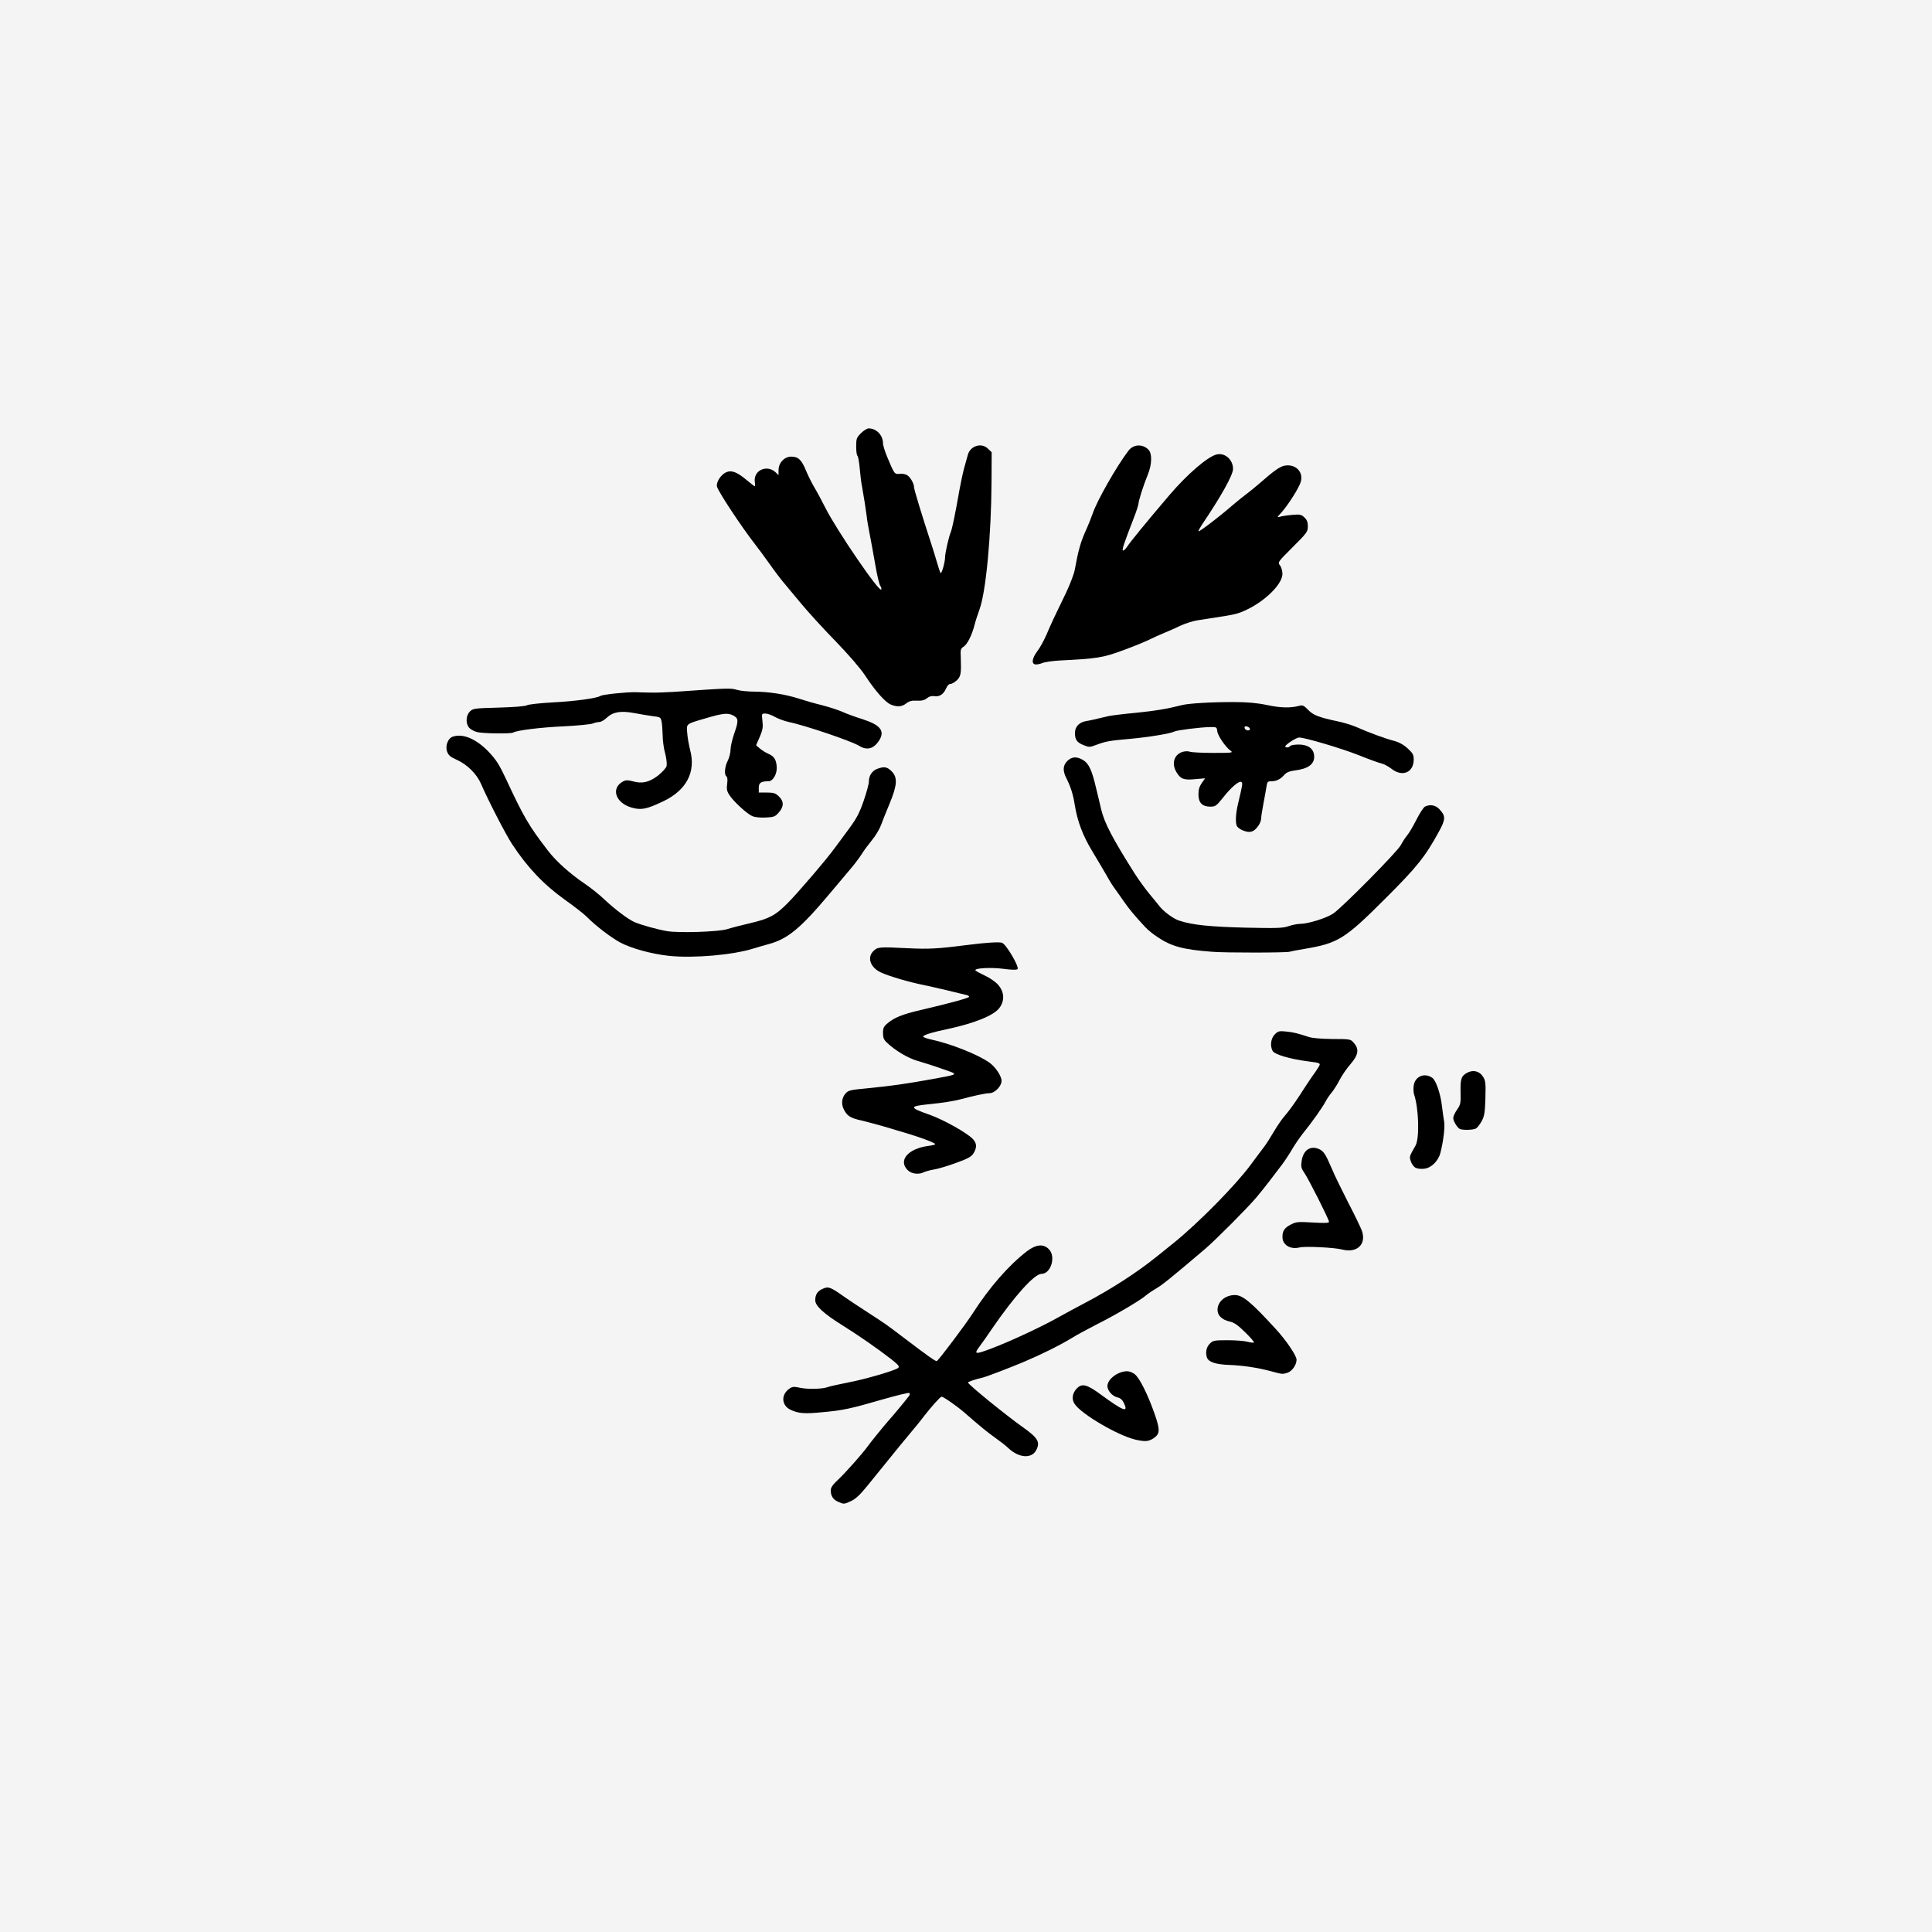 <?xml version="1.0" standalone="no"?>
<!DOCTYPE svg PUBLIC "-//W3C//DTD SVG 1.1//EN" "http://www.w3.org/Graphics/SVG/1.1/DTD/svg11.dtd">
<!--Generator: Xara Designer (www.xara.com), SVG filter version: 6.7.0.0-->
<svg fill="none" fill-rule="evenodd" stroke="black" stroke-width="0.501" stroke-linejoin="bevel" stroke-miterlimit="10" font-family="Times New Roman" font-size="16" style="font-variant-ligatures:none" xmlns:xlink="http://www.w3.org/1999/xlink" xmlns="http://www.w3.org/2000/svg" version="1.1" overflow="visible" width="436.719pt" height="436.719pt" viewBox="42.185 -4959.57 436.719 436.719">
 <rect x="42.185" y="-4959.57" width="436.719" height="436.719" fill="#808080" stroke="none"/>
 <defs>
  <style type="text/css">@import url('https://themes.googleusercontent.com/fonts/css?family=Open Sans:400,600');</style>
 </defs>
 <g id="background" transform="scale(1 -1)"/>
 <g id="public" transform="scale(1 -1)">
  <g id="Group" stroke-linejoin="miter" stroke="none" stroke-width="6" fill="#f4f4f4">
   <g id="Group_1">
    <rect x="42.186" y="4522.85" width="436.719" height="436.719"/>
   </g>
  </g>
  <g id="Group_2" fill-rule="evenodd" stroke-linejoin="miter" stroke="none" stroke-width="0.032" fill="#000000">
   <g id="Group_3">
    <g id="Group_4">
     <path d="M 231.666,4620.09 C 230.518,4620.57 229.975,4621.4 229.975,4622.68 C 229.975,4623.32 230.422,4623.98 231.699,4625.16 C 233.358,4626.73 237.314,4631.19 238.271,4632.57 C 238.91,4633.49 242.196,4637.51 243.217,4638.66 C 244.045,4639.55 247.077,4643.22 247.684,4644.05 C 247.844,4644.28 247.874,4644.56 247.747,4644.69 C 247.652,4644.82 245.004,4644.18 241.876,4643.29 C 234.379,4641.12 232.784,4640.77 228.125,4640.35 C 224.009,4639.94 222.637,4640.06 220.883,4640.9 C 218.872,4641.85 218.681,4644.21 220.5,4645.58 C 221.298,4646.16 221.521,4646.19 223.211,4645.84 C 225.03,4645.49 228.285,4645.58 229.497,4646.09 C 229.848,4646.22 231.795,4646.64 233.804,4647.05 C 237.921,4647.82 244.588,4649.8 245.226,4650.37 C 245.546,4650.69 245.258,4651.04 243.791,4652.22 C 240.504,4654.77 236.262,4657.71 232.687,4659.94 C 228.381,4662.62 226.467,4664.38 226.467,4665.65 C 226.467,4666.99 227.009,4667.79 228.285,4668.3 C 229.497,4668.81 229.912,4668.65 233.325,4666.23 C 234.028,4665.72 236.326,4664.22 238.431,4662.85 C 242.61,4660.13 242.356,4660.32 246.631,4657.07 C 251.958,4653.02 253.682,4651.81 253.936,4651.9 C 254.32,4652.03 260.509,4660.26 262.137,4662.81 C 265.838,4668.56 270.145,4673.5 274.26,4676.69 C 276.366,4678.29 278.025,4678.48 279.27,4677.2 C 280.929,4675.57 279.748,4671.62 277.611,4671.62 C 276.015,4671.62 271.612,4666.74 266.507,4659.34 C 265.327,4657.58 263.987,4655.7 263.573,4655.16 C 262.264,4653.4 262.616,4653.37 266.188,4654.71 C 270.528,4656.34 277.899,4659.78 281.823,4662.02 C 283.067,4662.72 285.428,4663.99 287.087,4664.86 C 293.309,4668.11 299.275,4671.97 303.837,4675.67 C 305.433,4676.95 307.123,4678.32 307.603,4678.7 C 313.153,4683.2 321.416,4691.59 324.832,4696.19 C 326.076,4697.85 327.447,4699.73 327.925,4700.33 C 328.405,4700.94 329.394,4702.5 330.159,4703.81 C 330.925,4705.12 332.074,4706.78 332.713,4707.48 C 333.381,4708.22 334.786,4710.16 335.87,4711.82 C 336.924,4713.48 338.232,4715.43 338.711,4716.13 C 339.221,4716.83 339.891,4717.79 340.178,4718.27 C 340.816,4719.26 340.72,4719.29 337.976,4719.64 C 333.861,4720.15 330.287,4721.2 329.841,4722.03 C 329.235,4723.18 329.458,4724.87 330.351,4725.76 C 331.085,4726.5 331.34,4726.56 332.903,4726.4 C 334.562,4726.24 335.392,4726.02 337.976,4725.19 C 338.742,4724.9 340.881,4724.74 343.368,4724.71 C 347.452,4724.71 347.485,4724.68 348.217,4723.82 C 349.462,4722.41 349.24,4721.1 347.485,4719.06 C 346.623,4718.11 345.538,4716.48 344.995,4715.46 C 344.485,4714.44 343.656,4713.16 343.21,4712.62 C 342.761,4712.11 342.125,4711.15 341.805,4710.55 C 341.167,4709.3 338.678,4705.79 336.699,4703.36 C 335.998,4702.47 334.85,4700.81 334.211,4699.7 C 333.541,4698.55 332.488,4696.98 331.882,4696.19 C 331.276,4695.39 330.033,4693.76 329.106,4692.55 C 328.182,4691.34 326.873,4689.71 326.172,4688.88 C 323.97,4686.3 317.11,4679.44 314.748,4677.39 C 306.964,4670.76 304.763,4669 303.422,4668.24 C 302.594,4667.76 301.573,4667.06 301.124,4666.67 C 299.914,4665.62 294.361,4662.34 290.277,4660.29 C 288.268,4659.27 285.62,4657.84 284.375,4657.07 C 281.439,4655.31 277.771,4653.5 273.654,4651.74 C 270.559,4650.43 265.135,4648.36 264.306,4648.17 C 262.838,4647.85 260.924,4647.21 260.988,4647.05 C 261.275,4646.41 269.475,4639.75 273.336,4637 C 276.814,4634.54 277.356,4633.62 276.43,4631.8 C 275.409,4629.79 272.537,4629.98 270.177,4632.18 C 269.571,4632.76 268.262,4633.78 267.305,4634.45 C 265.614,4635.63 263.573,4637.29 260.159,4640.29 C 258.5,4641.72 255.437,4643.86 255.021,4643.86 C 254.735,4643.86 252.629,4641.5 251.034,4639.43 C 250.427,4638.6 248.959,4636.81 247.78,4635.41 C 246.599,4634 244.525,4631.48 243.152,4629.76 C 241.781,4628.07 239.612,4625.39 238.335,4623.82 C 236.675,4621.75 235.623,4620.76 234.602,4620.28 C 232.943,4619.52 232.976,4619.52 231.666,4620.09 Z" marker-start="none" marker-end="none"/>
     <path d="M 298.797,4634.16 C 294.872,4635.09 286.641,4639.9 285.109,4642.2 C 284.375,4643.26 284.567,4644.63 285.556,4645.68 C 286.768,4646.96 287.884,4646.67 291.234,4644.18 C 296.115,4640.61 297.328,4640.16 296.244,4642.39 C 295.893,4643.16 295.446,4643.54 294.776,4643.7 C 293.628,4643.96 292.51,4645.23 292.51,4646.25 C 292.51,4647.82 294.905,4649.61 296.978,4649.61 C 297.457,4649.61 298.223,4649.32 298.701,4648.93 C 299.785,4648.07 301.635,4644.37 303.168,4640 C 304.475,4636.27 304.411,4635.44 302.881,4634.42 C 301.796,4633.72 300.998,4633.65 298.797,4634.16 Z" marker-start="none" marker-end="none"/>
     <path d="M 329.362,4649.64 C 326.363,4650.43 323.236,4650.91 319.918,4651.04 C 317.078,4651.14 315.419,4651.68 315.036,4652.64 C 314.622,4653.75 314.845,4655.06 315.643,4655.82 C 316.345,4656.56 316.632,4656.62 319.694,4656.62 C 321.513,4656.62 323.522,4656.46 324.193,4656.27 C 324.895,4656.08 325.501,4656.02 325.63,4656.11 C 325.725,4656.24 324.832,4657.26 323.65,4658.41 C 322.023,4660.01 321.195,4660.61 320.174,4660.84 C 318.418,4661.22 317.397,4662.21 317.397,4663.48 C 317.397,4665.33 319.151,4666.83 321.321,4666.83 C 323.076,4666.83 324.959,4665.27 330.543,4659.18 C 332.871,4656.65 335.265,4653.15 335.265,4652.22 C 335.265,4651.07 334.307,4649.67 333.254,4649.28 C 332.074,4648.9 332.106,4648.9 329.362,4649.64 Z" marker-start="none" marker-end="none"/>
     <path d="M 345.633,4677.11 C 343.784,4677.59 337.211,4677.9 335.935,4677.59 C 333.861,4677.07 332.074,4678.16 332.074,4679.95 C 332.074,4681.35 332.552,4682.05 334.019,4682.79 C 335.168,4683.39 335.647,4683.42 338.933,4683.23 C 341.645,4683.07 342.603,4683.11 342.603,4683.39 C 342.603,4683.9 338.04,4692.97 337.019,4694.46 C 336.317,4695.48 336.221,4695.87 336.413,4697.11 C 336.763,4699.57 338.327,4700.65 340.274,4699.86 C 341.39,4699.38 341.805,4698.74 343.241,4695.39 C 343.815,4693.99 345.506,4690.54 346.942,4687.73 C 348.409,4684.92 349.782,4682.05 350.037,4681.35 C 351.089,4678.32 348.952,4676.28 345.633,4677.11 Z" marker-start="none" marker-end="none"/>
     <path d="M 247.364,4695.07 C 245.162,4697.24 247.428,4699.92 251.958,4700.53 C 252.851,4700.65 253.586,4700.81 253.586,4700.94 C 253.586,4701.2 250.555,4702.38 247.364,4703.33 C 245.961,4703.75 243.599,4704.45 242.1,4704.9 C 240.6,4705.34 238.303,4705.95 236.995,4706.27 C 234.475,4706.81 233.708,4707.29 232.976,4708.69 C 232.305,4709.97 232.433,4711.34 233.262,4712.33 C 233.964,4713.13 234.251,4713.19 238.621,4713.61 C 243.567,4714.09 247.173,4714.6 252.948,4715.65 C 259.17,4716.8 258.978,4716.64 255.181,4717.95 C 253.331,4718.62 250.81,4719.41 249.565,4719.77 C 247.395,4720.4 244.557,4722.09 242.674,4723.88 C 241.971,4724.52 241.781,4725 241.781,4726.05 C 241.781,4727.17 241.94,4727.55 242.835,4728.28 C 244.334,4729.56 246.279,4730.33 250.396,4731.28 C 256.84,4732.78 261.244,4733.99 261.244,4734.25 C 261.244,4734.38 261.052,4734.54 260.861,4734.6 C 259.424,4734.98 252.757,4736.55 251.034,4736.9 C 247.747,4737.54 243.025,4738.94 241.271,4739.77 C 238.878,4740.92 238.112,4743.18 239.674,4744.65 C 240.6,4745.51 240.887,4745.55 247.364,4745.23 C 252.245,4745 254.161,4745.1 261.083,4745.99 C 264.817,4746.47 267.912,4746.69 268.646,4746.47 C 269.571,4746.25 272.665,4740.98 272.187,4740.5 C 271.995,4740.31 270.91,4740.31 269.028,4740.57 C 266.156,4740.95 262.36,4740.73 262.678,4740.22 C 262.775,4740.06 263.732,4739.55 264.753,4739.07 C 265.838,4738.59 267.177,4737.66 267.784,4736.99 C 269.22,4735.37 269.346,4733.36 268.071,4731.7 C 266.794,4730.01 262.424,4728.25 256.298,4726.94 C 252.757,4726.21 250.682,4725.54 250.874,4725.22 C 250.97,4725.06 251.735,4724.81 252.597,4724.61 C 256.968,4723.69 263.285,4721.2 265.806,4719.38 C 267.177,4718.46 268.582,4716.32 268.582,4715.27 C 268.582,4714.02 267.049,4712.46 265.838,4712.46 C 265.008,4712.46 262.264,4711.88 259.488,4711.12 C 257.765,4710.67 255.245,4710.26 251.895,4709.94 C 247.684,4709.49 247.715,4709.2 252.341,4707.58 C 255.563,4706.43 260.924,4703.4 262.137,4702.06 C 262.998,4701.1 263.03,4700.18 262.264,4698.9 C 261.785,4698.1 261.019,4697.69 258.372,4696.73 C 256.586,4696.06 254.352,4695.39 253.394,4695.23 C 252.469,4695.07 251.417,4694.78 251.065,4694.62 C 249.917,4693.99 248.194,4694.21 247.364,4695.07 Z" marker-start="none" marker-end="none"/>
     <path d="M 362.16,4695.61 C 361.778,4695.8 361.3,4696.44 361.108,4697.02 C 360.726,4698.13 360.726,4698.1 362.16,4700.62 C 363.086,4702.28 362.895,4709.01 361.842,4712.14 C 361.682,4712.59 361.651,4713.51 361.747,4714.18 C 362.033,4716.29 364.234,4717.18 365.989,4715.9 C 366.788,4715.3 367.809,4712.33 368.128,4709.59 C 368.287,4708.28 368.51,4706.62 368.638,4705.95 C 368.83,4704.74 368.447,4701.55 367.776,4698.96 C 367.298,4697.11 365.703,4695.55 364.138,4695.39 C 363.437,4695.29 362.543,4695.39 362.16,4695.61 Z" marker-start="none" marker-end="none"/>
     <path d="M 372.084,4704.42 C 371.478,4704.83 370.68,4706.2 370.68,4706.84 C 370.68,4707.19 371.063,4708.06 371.541,4708.73 C 372.339,4709.87 372.402,4710.19 372.339,4712.68 C 372.276,4715.74 372.498,4716.38 373.903,4717.12 C 375.242,4717.79 376.615,4717.44 377.411,4716.19 C 377.986,4715.3 378.05,4714.72 377.954,4711.34 C 377.858,4708.15 377.731,4707.29 377.125,4706.17 C 376.741,4705.44 376.136,4704.67 375.817,4704.48 C 375.114,4704.1 372.594,4704.07 372.084,4704.42 Z" marker-start="none" marker-end="none"/>
     <path d="M 193.444,4743.5 C 189.455,4743.92 184.766,4745.23 182.372,4746.53 C 180.139,4747.75 176.724,4750.39 174.779,4752.37 C 174.172,4752.98 171.972,4754.7 169.898,4756.17 C 165.079,4759.61 161.41,4763.48 157.933,4768.77 C 156.433,4771.07 152.54,4778.63 150.913,4782.4 C 149.956,4784.6 147.851,4786.7 145.553,4787.76 C 143.99,4788.46 143.544,4788.84 143.255,4789.67 C 142.777,4790.98 143.447,4792.7 144.532,4793.05 C 146.83,4793.82 149.796,4792.57 152.604,4789.67 C 154.327,4787.85 154.997,4786.8 156.464,4783.7 C 160.549,4774.9 161.73,4772.89 166.037,4767.3 C 167.855,4764.91 170.982,4762.11 174.237,4759.9 C 175.736,4758.88 177.778,4757.25 178.798,4756.26 C 181.192,4754 184.223,4751.73 185.627,4751.13 C 187.094,4750.49 190.765,4749.47 192.965,4749.09 C 195.613,4748.64 204.578,4748.93 206.525,4749.53 C 207.418,4749.82 209.78,4750.43 211.789,4750.9 C 216.064,4751.89 217.468,4752.66 220.148,4755.34 C 222.254,4757.41 229.114,4765.42 230.9,4767.91 C 231.507,4768.74 232.976,4770.69 234.123,4772.28 C 235.814,4774.55 236.484,4775.86 237.41,4778.53 C 238.047,4780.39 238.589,4782.36 238.589,4782.91 C 238.589,4784.28 239.356,4785.4 240.569,4785.81 C 242.1,4786.35 242.706,4786.23 243.727,4785.23 C 245.13,4783.83 245.004,4782.08 243.249,4777.86 C 242.482,4776.01 241.589,4773.81 241.302,4772.98 C 240.984,4772.12 240.091,4770.62 239.26,4769.63 C 238.431,4768.61 237.41,4767.24 236.995,4766.54 C 236.548,4765.84 235.495,4764.4 234.602,4763.35 C 233.708,4762.3 231.475,4759.65 229.658,4757.48 C 223.116,4749.69 220.213,4747.3 215.906,4746.15 C 214.949,4745.9 213.48,4745.45 212.587,4745.19 C 207.864,4743.69 198.995,4742.93 193.444,4743.5 Z" marker-start="none" marker-end="none"/>
     <path d="M 316.121,4744.43 C 309.677,4744.91 306.964,4745.64 303.837,4747.75 C 302.912,4748.35 301.635,4749.37 301.03,4750.04 C 298.733,4752.5 297.36,4754.16 296.307,4755.69 C 295.701,4756.55 294.84,4757.8 294.394,4758.4 C 293.914,4759.01 292.957,4760.51 292.287,4761.75 C 291.586,4762.97 290.086,4765.48 289.001,4767.3 C 286.927,4770.75 285.747,4773.88 285.14,4777.55 C 284.789,4779.91 284.183,4781.79 283.258,4783.61 C 282.366,4785.33 282.428,4786.54 283.45,4787.56 C 284.471,4788.55 285.587,4788.62 287.023,4787.76 C 288.299,4786.99 289.001,4785.49 289.927,4781.53 C 290.309,4779.94 290.851,4777.74 291.107,4776.59 C 291.872,4773.46 293.659,4770.05 298.701,4762.07 C 299.594,4760.67 301.061,4758.66 301.923,4757.61 C 302.816,4756.55 303.837,4755.28 304.22,4754.8 C 305.209,4753.52 307.443,4751.86 308.783,4751.45 C 311.718,4750.49 315.643,4750.08 323.65,4749.88 C 330.894,4749.72 332.17,4749.76 333.509,4750.23 C 334.372,4750.52 335.52,4750.74 336.125,4750.74 C 337.88,4750.74 342.061,4752.05 343.56,4753.07 C 345.698,4754.54 358.109,4767.11 358.842,4768.55 C 359.193,4769.25 359.831,4770.21 360.246,4770.72 C 360.693,4771.23 361.619,4772.82 362.352,4774.26 C 363.053,4775.69 363.948,4777.03 364.266,4777.23 C 365.384,4777.8 366.692,4777.61 367.553,4776.65 C 368.989,4775.15 368.989,4774.39 367.457,4771.61 C 364.363,4765.93 362.479,4763.57 355.174,4756.3 C 346.176,4747.3 344.613,4746.34 337.019,4745.07 C 335.457,4744.81 333.925,4744.52 333.669,4744.43 C 332.967,4744.2 319.248,4744.17 316.121,4744.43 Z" marker-start="none" marker-end="none"/>
     <path d="M 322.949,4771.93 C 322.407,4772.19 321.865,4772.6 321.736,4772.92 C 321.416,4773.81 321.513,4775.63 322.023,4777.83 C 323.076,4782.24 323.108,4782.49 322.821,4782.78 C 322.375,4783.23 320.46,4781.6 318.641,4779.27 C 317.142,4777.39 316.919,4777.23 315.802,4777.23 C 313.952,4777.23 313.091,4778.09 313.091,4780 C 313.091,4781.12 313.314,4781.82 313.855,4782.59 L 314.59,4783.64 L 312.388,4783.45 C 309.804,4783.19 309.07,4783.45 308.145,4784.98 C 306.933,4786.96 307.571,4789.06 309.581,4789.64 C 310.123,4789.77 310.825,4789.8 311.175,4789.64 C 311.526,4789.51 313.888,4789.38 316.44,4789.38 C 320.748,4789.38 321.003,4789.41 320.332,4789.89 C 319.216,4790.69 317.462,4793.24 317.334,4794.3 C 317.238,4795.19 317.174,4795.25 315.802,4795.22 C 313.506,4795.19 308.239,4794.52 307.603,4794.2 C 306.805,4793.75 301.699,4792.92 297.457,4792.54 C 293.085,4792.16 292.161,4792 290.086,4791.23 C 288.522,4790.63 288.363,4790.63 287.119,4791.14 C 285.62,4791.74 285.172,4792.35 285.172,4793.88 C 285.172,4795.29 286.098,4796.27 287.63,4796.56 C 288.778,4796.75 289.575,4796.94 292.67,4797.68 C 293.372,4797.84 296.18,4798.19 298.891,4798.44 C 303.327,4798.89 305.912,4799.31 309.421,4800.2 C 310.92,4800.58 316.281,4800.9 321.226,4800.87 C 324.065,4800.87 326.299,4800.68 328.596,4800.2 C 331.754,4799.53 333.925,4799.5 335.935,4800.04 C 336.637,4800.23 336.955,4800.07 337.88,4799.11 C 339.061,4797.9 340.306,4797.42 344.485,4796.53 C 345.793,4796.27 347.676,4795.7 348.634,4795.29 C 351.6,4793.98 355.429,4792.57 357.311,4792.1 C 358.492,4791.78 359.513,4791.2 360.406,4790.37 C 361.555,4789.32 361.747,4788.94 361.747,4787.88 C 361.747,4784.95 359.193,4783.86 356.737,4785.78 C 356.067,4786.29 355.11,4786.83 354.568,4786.96 C 354.058,4787.05 351.664,4787.92 349.302,4788.87 C 345.347,4790.44 337.116,4792.86 335.839,4792.86 C 335.232,4792.86 332.744,4791.27 332.713,4790.85 C 332.713,4790.5 333.605,4790.56 333.829,4790.95 C 333.925,4791.11 334.786,4791.27 335.711,4791.27 C 337.69,4791.27 338.933,4790.5 339.189,4789.13 C 339.571,4787.12 338.232,4785.87 335.168,4785.46 C 333.701,4785.27 333.031,4785.01 332.521,4784.44 C 331.628,4783.42 330.702,4782.97 329.584,4782.97 C 328.724,4782.97 328.628,4782.84 328.468,4781.76 C 328.373,4781.12 328.053,4779.36 327.767,4777.86 C 327.479,4776.37 327.257,4774.86 327.257,4774.52 C 327.257,4774.16 327.032,4773.53 326.746,4773.08 C 325.661,4771.45 324.735,4771.16 322.949,4771.93 Z M 324.735,4794.78 C 324.735,4795.16 323.842,4795.57 323.586,4795.32 C 323.3,4795.03 323.778,4794.46 324.288,4794.46 C 324.545,4794.46 324.735,4794.61 324.735,4794.78 Z" marker-start="none" marker-end="none"/>
     <path d="M 212.172,4775.12 C 210.928,4775.69 207.864,4778.53 207.004,4779.94 C 206.493,4780.74 206.397,4781.28 206.557,4782.4 C 206.685,4783.32 206.621,4783.93 206.397,4784.06 C 205.855,4784.41 205.983,4786.23 206.685,4787.6 C 207.035,4788.3 207.322,4789.41 207.322,4790.15 C 207.322,4790.85 207.706,4792.41 208.12,4793.66 C 209.173,4796.63 209.141,4797.2 207.928,4797.84 C 206.685,4798.48 205.568,4798.35 201.58,4797.17 C 197.208,4795.89 197.336,4796.02 197.527,4793.88 C 197.591,4792.89 197.911,4791.14 198.197,4789.99 C 199.506,4785.08 197.369,4780.99 192.232,4778.5 C 188.307,4776.62 187.126,4776.4 184.924,4777.03 C 181.287,4778.09 180.203,4781.44 183.043,4782.94 C 183.649,4783.26 184.064,4783.26 185.18,4782.97 C 187.318,4782.36 188.914,4782.72 190.922,4784.25 C 191.913,4785.04 192.742,4785.97 192.87,4786.41 C 192.965,4786.86 192.838,4788.14 192.55,4789.22 C 192.232,4790.31 191.975,4792.19 191.975,4793.4 C 191.944,4794.58 191.849,4795.99 191.721,4796.53 C 191.529,4797.42 191.401,4797.49 189.774,4797.68 C 188.817,4797.81 186.903,4798.13 185.563,4798.38 C 182.532,4798.95 180.777,4798.67 179.341,4797.33 C 178.768,4796.78 178.034,4796.37 177.682,4796.37 C 177.331,4796.37 176.661,4796.21 176.15,4796.02 C 175.672,4795.83 172.674,4795.54 169.514,4795.38 C 164.506,4795.16 158.986,4794.49 158.188,4793.98 C 157.677,4793.66 151.265,4793.75 149.988,4794.1 C 149.254,4794.3 148.425,4794.78 148.137,4795.19 C 147.404,4796.21 147.531,4797.87 148.393,4798.73 C 149.095,4799.43 149.414,4799.47 154.87,4799.62 C 158.348,4799.72 160.867,4799.91 161.282,4800.14 C 161.666,4800.36 164.378,4800.65 167.345,4800.81 C 172.195,4801.06 177.109,4801.73 177.937,4802.27 C 178.48,4802.59 183.712,4803.14 185.787,4803.1 C 186.84,4803.07 188.499,4803.01 189.455,4803.01 C 190.412,4802.98 192.646,4803.07 194.401,4803.17 C 206.685,4804.03 207.354,4804.06 208.695,4803.65 C 209.429,4803.42 211.247,4803.23 212.747,4803.23 C 216.128,4803.2 219.734,4802.62 222.797,4801.64 C 224.073,4801.22 226.403,4800.55 227.966,4800.17 C 229.497,4799.78 231.571,4799.11 232.527,4798.7 C 233.485,4798.25 235.591,4797.49 237.219,4796.98 C 241.271,4795.67 242.291,4794.3 240.855,4792.1 C 239.642,4790.28 238.143,4789.89 236.388,4790.98 C 234.507,4792.1 224.296,4795.57 220.245,4796.43 C 219.382,4796.63 218.075,4797.11 217.341,4797.52 C 216.638,4797.93 215.65,4798.28 215.203,4798.28 C 214.342,4798.28 214.342,4798.25 214.533,4796.59 C 214.693,4795.22 214.597,4794.58 213.926,4793.02 L 213.098,4791.11 L 213.958,4790.37 C 214.437,4789.96 215.268,4789.45 215.778,4789.22 C 217.119,4788.65 217.596,4787.98 217.755,4786.38 C 217.915,4784.72 216.958,4782.97 215.874,4782.97 C 214.183,4782.97 213.704,4782.62 213.704,4781.5 L 213.704,4780.42 L 215.522,4780.42 C 217.055,4780.42 217.468,4780.29 218.235,4779.56 C 219.415,4778.44 219.415,4777.23 218.203,4775.89 C 217.405,4774.96 217.086,4774.86 215.268,4774.77 C 213.958,4774.71 212.842,4774.83 212.172,4775.12 Z" marker-start="none" marker-end="none"/>
     <path d="M 243.503,4800.33 C 242.26,4800.87 239.994,4803.42 237.729,4806.9 C 236.644,4808.53 233.996,4811.59 231.125,4814.56 C 228.476,4817.27 224.935,4821.13 223.275,4823.14 C 221.616,4825.15 219.798,4827.29 219.288,4827.93 C 218.745,4828.56 217.373,4830.35 216.256,4831.94 C 215.139,4833.51 213.544,4835.68 212.716,4836.73 C 209.875,4840.37 204.516,4848.47 204.26,4849.56 C 204.004,4850.55 205.184,4852.36 206.397,4852.84 C 207.578,4853.35 208.854,4852.84 211.12,4850.93 C 211.949,4850.23 212.716,4849.65 212.778,4849.65 C 212.873,4849.65 212.906,4850.1 212.81,4850.61 C 212.427,4853.23 215.522,4854.66 217.501,4852.81 L 218.171,4852.17 L 218.171,4853.29 C 218.171,4854.95 219.479,4856.35 221.041,4856.35 C 222.637,4856.35 223.371,4855.65 224.391,4853.16 C 224.87,4852.01 225.732,4850.29 226.307,4849.33 C 226.881,4848.38 227.998,4846.27 228.794,4844.71 C 231.38,4839.6 241.079,4825.4 241.397,4826.33 C 241.462,4826.52 241.366,4826.9 241.175,4827.13 C 240.951,4827.38 240.44,4829.55 240.026,4831.98 C 239.612,4834.43 239.006,4837.62 238.718,4839.12 C 238.431,4840.62 238.143,4842.25 238.112,4842.79 C 237.952,4844.13 237.41,4847.61 237.059,4849.49 C 236.867,4850.36 236.644,4852.27 236.516,4853.74 C 236.388,4855.17 236.165,4856.45 236.006,4856.54 C 235.846,4856.64 235.719,4857.57 235.719,4858.65 C 235.719,4860.4 235.814,4860.66 236.804,4861.65 C 237.41,4862.26 238.175,4862.73 238.558,4862.73 C 240.281,4862.73 241.781,4861.2 241.781,4859.38 C 241.781,4858.9 242.228,4857.5 242.738,4856.26 C 244.365,4852.36 244.397,4852.36 245.515,4852.46 C 246.089,4852.53 246.821,4852.4 247.173,4852.2 C 247.906,4851.82 248.8,4850.29 248.8,4849.43 C 248.8,4848.92 250.619,4842.98 252.661,4836.73 C 253.011,4835.68 253.586,4833.83 253.936,4832.61 C 254.288,4831.4 254.67,4830.25 254.767,4830.06 C 255.021,4829.68 255.82,4832.49 255.82,4833.67 C 255.82,4834.56 256.68,4838.33 257.096,4839.28 C 257.415,4839.99 258.181,4843.75 259.01,4848.54 C 259.33,4850.29 259.808,4852.59 260.094,4853.64 C 260.382,4854.69 260.765,4856.1 260.957,4856.74 C 261.499,4858.81 264.083,4859.61 265.55,4858.11 L 266.348,4857.34 L 266.316,4850.71 C 266.253,4838.58 265.072,4825.79 263.573,4821.74 C 263.126,4820.49 262.616,4818.93 262.456,4818.23 C 261.882,4816.02 260.861,4813.95 260.031,4813.41 C 259.33,4812.96 259.266,4812.7 259.362,4810.95 C 259.488,4807.35 259.392,4806.71 258.5,4805.81 C 258.02,4805.37 257.382,4804.98 257.064,4804.98 C 256.68,4804.98 256.298,4804.57 256.012,4803.9 C 255.468,4802.62 254.479,4801.99 253.331,4802.21 C 252.788,4802.3 252.214,4802.15 251.703,4801.73 C 251.129,4801.28 250.491,4801.12 249.406,4801.19 C 248.29,4801.25 247.715,4801.09 247.046,4800.58 C 246.056,4799.78 244.94,4799.72 243.503,4800.33 Z" marker-start="none" marker-end="none"/>
     <path d="M 276.175,4809.39 C 275.281,4809.58 275.505,4810.79 276.653,4812.36 C 277.26,4813.12 278.185,4814.84 278.759,4816.15 C 279.812,4818.64 280.515,4820.14 283.226,4825.72 C 284.088,4827.57 284.982,4829.87 285.14,4830.83 C 285.939,4835.2 286.48,4837.18 287.757,4839.92 C 288.236,4840.98 288.842,4842.54 289.16,4843.43 C 290.15,4846.4 294.584,4854.18 297.296,4857.73 C 298.413,4859.16 300.456,4859.26 301.763,4857.95 C 302.657,4857.05 302.594,4854.6 301.635,4852.27 C 300.711,4850.04 299.53,4846.34 299.53,4845.7 C 299.53,4845.44 299.052,4843.94 298.445,4842.41 C 296.275,4836.79 295.765,4835.3 296.02,4835.14 C 296.147,4835.04 296.531,4835.39 296.882,4835.87 C 297.648,4837.08 301.731,4842.03 306.486,4847.61 C 310.505,4852.33 315.164,4856.35 317.174,4856.83 C 319.056,4857.31 320.906,4855.68 320.906,4853.58 C 320.906,4852.2 318.258,4847.45 313.823,4840.88 C 313.377,4840.18 313.027,4839.54 313.122,4839.48 C 313.281,4839.32 317.844,4842.79 320.588,4845.19 C 321.736,4846.17 323.236,4847.39 323.939,4847.9 C 324.64,4848.41 325.948,4849.49 326.873,4850.29 C 330.191,4853.19 331.467,4854.09 332.552,4854.31 C 335.01,4854.76 336.859,4852.94 336.221,4850.67 C 335.87,4849.36 333.287,4845.28 331.754,4843.62 C 330.829,4842.63 330.797,4842.57 331.5,4842.76 C 331.914,4842.89 333.126,4843.08 334.244,4843.18 C 336.031,4843.34 336.317,4843.27 337.019,4842.63 C 337.626,4842.06 337.817,4841.55 337.817,4840.59 C 337.817,4839.38 337.626,4839.12 334.403,4835.9 C 331.021,4832.52 330.957,4832.46 331.532,4831.76 C 331.818,4831.37 332.074,4830.54 332.074,4829.84 C 332.074,4827.61 328.342,4823.84 324.097,4821.8 C 322.055,4820.81 321.449,4820.68 316.919,4819.98 C 315.706,4819.79 313.823,4819.5 312.803,4819.34 C 311.782,4819.18 310.027,4818.61 308.942,4818.1 C 307.857,4817.59 306.231,4816.85 305.338,4816.5 C 304.411,4816.12 302.912,4815.45 302.019,4815 C 301.124,4814.56 298.445,4813.44 296.053,4812.58 C 291.489,4810.89 290.309,4810.7 281.439,4810.25 C 280.004,4810.15 278.345,4809.93 277.771,4809.68 C 277.196,4809.45 276.462,4809.32 276.175,4809.39 Z" marker-start="none" marker-end="none"/>
    </g>
   </g>
  </g>
 </g>
</svg>
